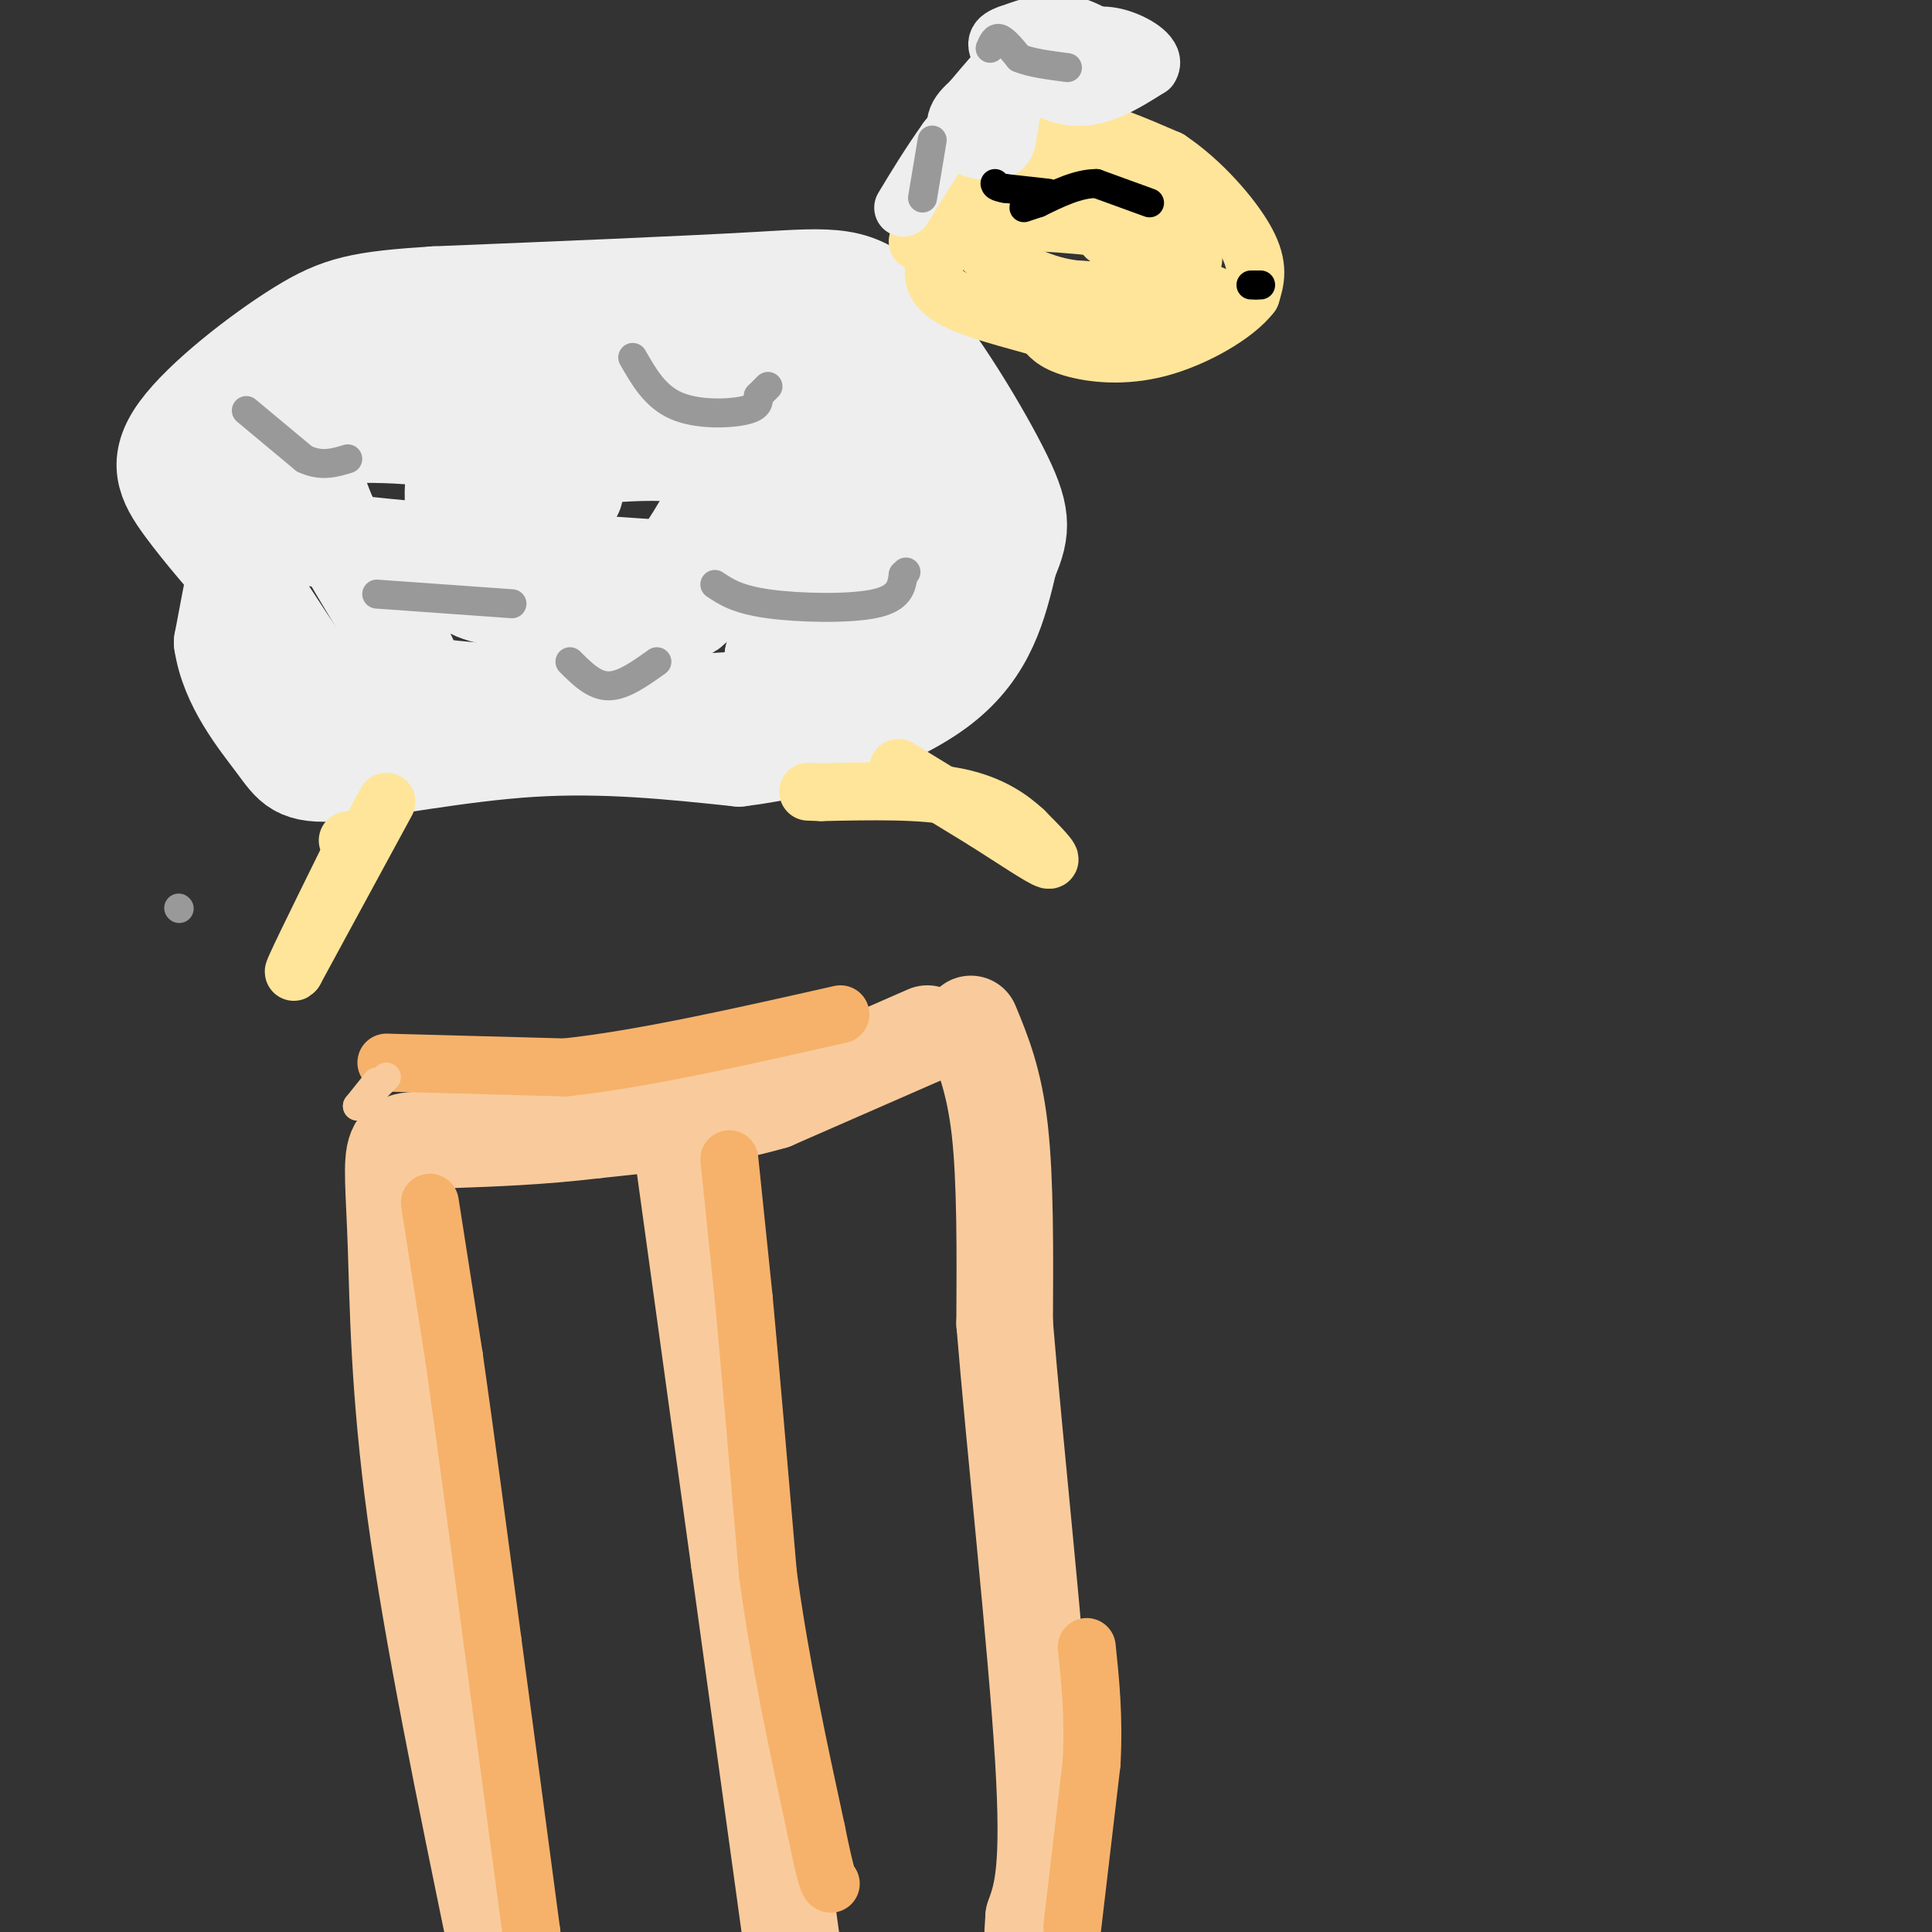 <svg viewBox='0 0 400 400' version='1.1' xmlns='http://www.w3.org/2000/svg' xmlns:xlink='http://www.w3.org/1999/xlink'><rect x="0" y="0" width="400" height="400" fill="#333333" stroke="none"/><g fill='none' stroke='rgb(249,203,156)' stroke-width='20' stroke-linecap='round' stroke-linejoin='round'><path d='M201,212c2.417,5.833 4.833,11.667 6,22c1.167,10.333 1.083,25.167 1,40'/><path d='M208,274c2.022,24.756 6.578,66.644 8,90c1.422,23.356 -0.289,28.178 -2,33'/><path d='M214,397c-0.333,5.500 -0.167,2.750 0,0'/><path d='M192,214c0.000,0.000 -32.000,14.000 -32,14'/><path d='M160,228c-11.500,3.333 -24.250,4.667 -37,6'/><path d='M123,234c-11.167,1.333 -20.583,1.667 -30,2'/><path d='M93,236c-7.123,0.137 -9.930,-0.520 -11,2c-1.070,2.520 -0.404,8.217 0,20c0.404,11.783 0.544,29.652 4,55c3.456,25.348 10.228,58.174 17,91'/><path d='M141,236c0.000,0.000 12.000,87.000 12,87'/><path d='M153,323c4.000,29.000 8.000,58.000 12,87'/></g>
<g fill='none' stroke='rgb(238,238,238)' stroke-width='20' stroke-linecap='round' stroke-linejoin='round'><path d='M119,102c-5.887,-3.899 -11.774,-7.798 -22,-10c-10.226,-2.202 -24.792,-2.708 -33,-1c-8.208,1.708 -10.060,5.631 -12,13c-1.940,7.369 -3.970,18.185 -6,29'/><path d='M46,133c1.276,8.793 7.466,16.274 11,21c3.534,4.726 4.413,6.695 13,6c8.587,-0.695 24.882,-4.056 40,-5c15.118,-0.944 29.059,0.528 43,2'/><path d='M153,157c15.400,-1.867 32.400,-7.533 42,-15c9.600,-7.467 11.800,-16.733 14,-26'/><path d='M209,116c2.813,-6.431 2.847,-9.507 -2,-19c-4.847,-9.493 -14.574,-25.402 -22,-33c-7.426,-7.598 -12.550,-6.885 -28,-6c-15.450,0.885 -41.225,1.943 -67,3'/><path d='M90,61c-15.223,0.974 -19.781,1.911 -28,7c-8.219,5.089 -20.097,14.332 -25,21c-4.903,6.668 -2.829,10.762 1,16c3.829,5.238 9.415,11.619 15,18'/><path d='M53,123c4.556,6.400 8.444,13.400 12,17c3.556,3.600 6.778,3.800 10,4'/><path d='M75,144c6.044,3.057 16.156,8.700 28,9c11.844,0.300 25.422,-4.744 35,-4c9.578,0.744 15.156,7.277 23,5c7.844,-2.277 17.956,-13.365 23,-20c5.044,-6.635 5.022,-8.818 5,-11'/><path d='M189,123c3.333,-5.810 9.167,-14.833 9,-23c-0.167,-8.167 -6.333,-15.476 -12,-20c-5.667,-4.524 -10.833,-6.262 -16,-8'/><path d='M170,72c-15.911,-1.368 -47.687,-0.789 -66,0c-18.313,0.789 -23.161,1.789 -28,5c-4.839,3.211 -9.668,8.632 -11,14c-1.332,5.368 0.834,10.684 3,16'/><path d='M68,107c4.056,8.392 12.695,21.373 16,28c3.305,6.627 1.274,6.900 14,8c12.726,1.100 40.207,3.029 53,2c12.793,-1.029 10.896,-5.014 9,-9'/><path d='M160,136c6.046,-9.941 16.662,-30.293 21,-40c4.338,-9.707 2.399,-8.767 1,-10c-1.399,-1.233 -2.257,-4.638 -12,-6c-9.743,-1.362 -28.372,-0.681 -47,0'/><path d='M123,80c-12.904,-0.244 -21.664,-0.853 -30,0c-8.336,0.853 -16.249,3.167 -22,5c-5.751,1.833 -9.341,3.184 -12,5c-2.659,1.816 -4.386,4.097 -5,6c-0.614,1.903 -0.113,3.428 1,5c1.113,1.572 2.838,3.193 2,5c-0.838,1.807 -4.239,3.802 12,6c16.239,2.198 52.120,4.599 88,7'/><path d='M157,119c14.932,0.992 8.263,-0.027 7,-1c-1.263,-0.973 2.880,-1.899 2,-6c-0.880,-4.101 -6.782,-11.378 -14,-15c-7.218,-3.622 -15.751,-3.591 -25,-3c-9.249,0.591 -19.214,1.740 -24,3c-4.786,1.260 -4.393,2.630 -4,4'/><path d='M99,101c0.537,5.379 3.879,16.825 7,22c3.121,5.175 6.022,4.078 9,4c2.978,-0.078 6.032,0.864 10,0c3.968,-0.864 8.848,-3.532 13,-8c4.152,-4.468 7.576,-10.734 11,-17'/><path d='M149,102c3.179,-3.947 5.625,-5.316 -1,-7c-6.625,-1.684 -22.322,-3.684 -33,-4c-10.678,-0.316 -16.337,1.053 -19,4c-2.663,2.947 -2.332,7.474 -2,12'/><path d='M94,107c-0.139,4.034 0.512,8.120 1,11c0.488,2.880 0.811,4.556 9,6c8.189,1.444 24.243,2.658 32,3c7.757,0.342 7.216,-0.188 10,-6c2.784,-5.812 8.892,-16.906 15,-28'/><path d='M161,93c3.000,-5.333 3.000,-4.667 3,-4'/></g>
<g fill='none' stroke='rgb(255,229,153)' stroke-width='12' stroke-linecap='round' stroke-linejoin='round'><path d='M186,159c0.000,0.000 18.000,11.000 18,11'/><path d='M204,170c5.911,3.756 11.689,7.644 13,8c1.311,0.356 -1.844,-2.822 -5,-6'/><path d='M212,172c-2.644,-2.444 -6.756,-5.556 -14,-7c-7.244,-1.444 -17.622,-1.222 -28,-1'/><path d='M170,164c-4.667,-0.167 -2.333,-0.083 0,0'/><path d='M80,166c0.000,0.000 -19.000,35.000 -19,35'/><path d='M61,201c-1.333,2.000 4.833,-10.500 11,-23'/><path d='M72,178c1.833,-4.500 0.917,-4.250 0,-4'/><path d='M190,50c2.583,-5.667 5.167,-11.333 8,-15c2.833,-3.667 5.917,-5.333 9,-7'/><path d='M207,28c3.844,-1.844 8.956,-2.956 15,-2c6.044,0.956 13.022,3.978 20,7'/><path d='M242,33c6.622,4.378 13.178,11.822 16,17c2.822,5.178 1.911,8.089 1,11'/><path d='M259,61c-3.143,4.143 -11.500,9.000 -19,11c-7.500,2.000 -14.143,1.143 -18,0c-3.857,-1.143 -4.929,-2.571 -6,-4'/><path d='M216,68c-5.345,-1.690 -15.708,-3.917 -20,-7c-4.292,-3.083 -2.512,-7.024 -1,-10c1.512,-2.976 2.756,-4.988 4,-7'/><path d='M199,44c3.733,-3.178 11.067,-7.622 18,-8c6.933,-0.378 13.467,3.311 20,7'/><path d='M237,43c5.911,3.311 10.689,8.089 10,11c-0.689,2.911 -6.844,3.956 -13,5'/><path d='M234,59c-4.714,1.190 -10.000,1.667 -16,0c-6.000,-1.667 -12.714,-5.476 -15,-8c-2.286,-2.524 -0.143,-3.762 2,-5'/><path d='M205,46c6.488,-0.536 21.708,0.625 29,2c7.292,1.375 6.655,2.964 6,5c-0.655,2.036 -1.327,4.518 -2,7'/><path d='M238,60c-4.267,0.956 -13.933,-0.156 -15,0c-1.067,0.156 6.467,1.578 14,3'/><path d='M237,63c4.400,-1.844 8.400,-7.956 7,-11c-1.400,-3.044 -8.200,-3.022 -15,-3'/><path d='M229,49c0.000,0.000 7.500,1.500 15,3'/><path d='M216,60c0.000,0.000 29.000,3.000 29,3'/><path d='M245,63c5.833,0.167 5.917,-0.917 6,-2'/></g>
<g fill='none' stroke='rgb(238,238,238)' stroke-width='12' stroke-linecap='round' stroke-linejoin='round'><path d='M234,12c-4.417,-3.083 -8.833,-6.167 -13,-7c-4.167,-0.833 -8.083,0.583 -12,2'/><path d='M209,7c-2.726,0.893 -3.542,2.125 -1,5c2.542,2.875 8.440,7.393 14,8c5.560,0.607 10.780,-2.696 16,-6'/><path d='M238,14c1.573,-2.249 -2.496,-4.871 -6,-6c-3.504,-1.129 -6.443,-0.766 -10,1c-3.557,1.766 -7.730,4.933 -10,8c-2.270,3.067 -2.635,6.033 -3,9'/><path d='M209,26c-0.534,2.518 -0.370,4.314 -2,5c-1.630,0.686 -5.054,0.262 -7,-1c-1.946,-1.262 -2.413,-3.360 -2,-5c0.413,-1.640 1.707,-2.820 3,-4'/><path d='M201,21c2.822,-3.378 8.378,-9.822 8,-9c-0.378,0.822 -6.689,8.911 -13,17'/><path d='M196,29c-3.667,5.167 -6.333,9.583 -9,14'/></g>
<g fill='none' stroke='rgb(246,178,107)' stroke-width='12' stroke-linecap='round' stroke-linejoin='round'><path d='M89,249c0.000,0.000 5.000,32.000 5,32'/><path d='M94,281c2.167,15.167 5.083,37.083 8,59'/><path d='M102,340c2.667,19.833 5.333,39.917 8,60'/><path d='M110,400c1.333,10.333 0.667,6.167 0,2'/><path d='M80,220c0.000,0.000 37.000,1.000 37,1'/><path d='M117,221c15.667,-1.667 36.333,-6.333 57,-11'/><path d='M151,240c0.000,0.000 3.000,29.000 3,29'/><path d='M154,269c1.333,14.333 3.167,35.667 5,57'/><path d='M159,326c2.500,18.333 6.250,35.667 10,53'/><path d='M169,379c2.167,10.667 2.583,10.833 3,11'/><path d='M222,399c0.000,0.000 4.000,-34.000 4,-34'/><path d='M226,365c0.500,-9.667 -0.250,-16.833 -1,-24'/></g>
<g fill='none' stroke='rgb(0,0,0)' stroke-width='6' stroke-linecap='round' stroke-linejoin='round'><path d='M238,42c0.000,0.000 -11.000,-4.000 -11,-4'/><path d='M227,38c-3.833,0.000 -7.917,2.000 -12,4'/><path d='M215,42c-2.500,0.833 -2.750,0.917 -3,1'/><path d='M259,59c0.000,0.000 1.000,0.000 1,0'/><path d='M260,59c0.333,0.000 0.667,0.000 1,0'/><path d='M217,40c0.000,0.000 -9.000,-1.000 -9,-1'/><path d='M208,39c-1.833,-0.333 -1.917,-0.667 -2,-1'/></g>
<g fill='none' stroke='rgb(153,153,153)' stroke-width='6' stroke-linecap='round' stroke-linejoin='round'><path d='M51,85c0.000,0.000 12.000,10.000 12,10'/><path d='M63,95c3.500,1.667 6.250,0.833 9,0'/><path d='M78,123c0.000,0.000 28.000,2.000 28,2'/><path d='M148,121c2.333,1.556 4.667,3.111 11,4c6.333,0.889 16.667,1.111 22,0c5.333,-1.111 5.667,-3.556 6,-6'/><path d='M187,119c1.000,-1.000 0.500,-0.500 0,0'/><path d='M131,74c2.311,4.044 4.622,8.089 9,10c4.378,1.911 10.822,1.689 14,1c3.178,-0.689 3.089,-1.844 3,-3'/><path d='M157,82c0.833,-0.833 1.417,-1.417 2,-2'/><path d='M118,137c2.500,2.500 5.000,5.000 8,5c3.000,0.000 6.500,-2.500 10,-5'/><path d='M205,10c0.500,-1.167 1.000,-2.333 2,-2c1.000,0.333 2.500,2.167 4,4'/><path d='M211,12c2.333,1.000 6.167,1.500 10,2'/><path d='M193,29c0.000,0.000 -2.000,12.000 -2,12'/><path d='M37,188c0.000,0.000 0.100,0.100 0.1,0.1'/></g>
<g fill='none' stroke='rgb(249,203,156)' stroke-width='6' stroke-linecap='round' stroke-linejoin='round'><path d='M78,224c0.000,0.000 -4.000,5.000 -4,5'/><path d='M74,229c0.333,-0.167 3.167,-3.083 6,-6'/></g>
</svg>